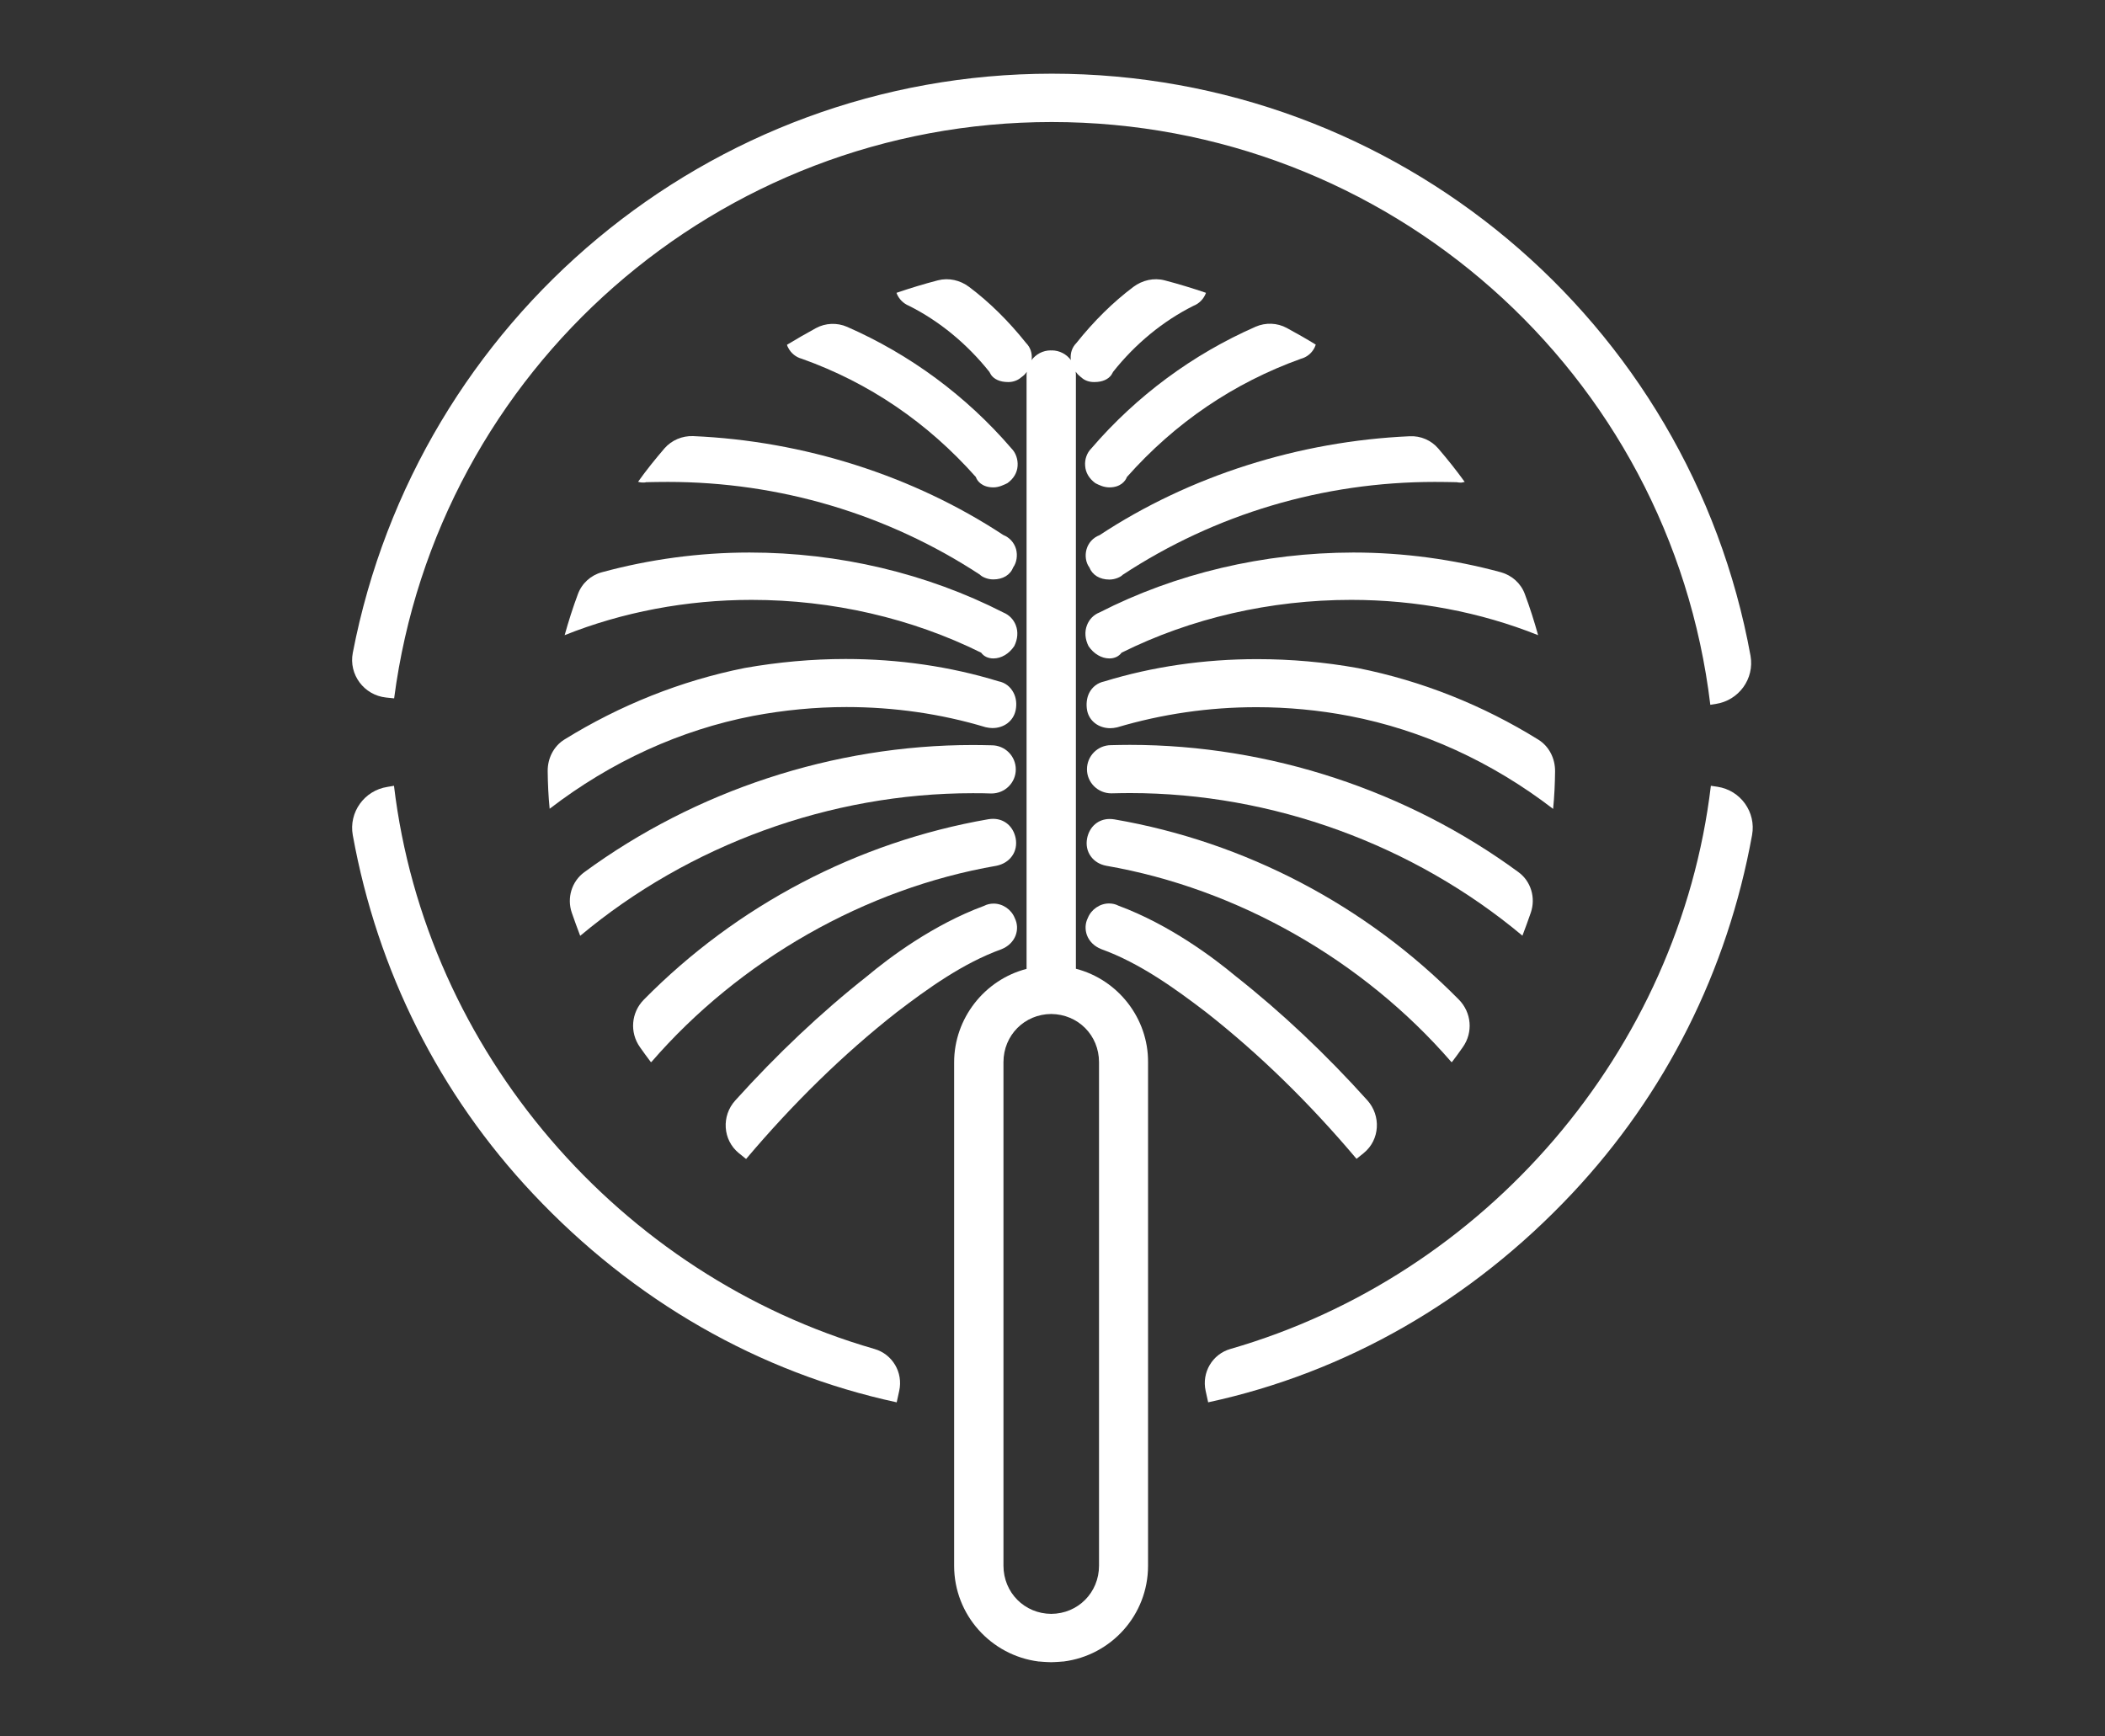 <?xml version="1.0" encoding="utf-8"?>
<!-- Generator: Adobe Illustrator 24.0.1, SVG Export Plug-In . SVG Version: 6.00 Build 0)  -->
<svg version="1.1" id="Layer_1" xmlns="http://www.w3.org/2000/svg" xmlns:xlink="http://www.w3.org/1999/xlink" x="0px" y="0px"
	 viewBox="0 0 1502.4 1239.2" style="enable-background:new 0 0 1502.4 1239.2;" xml:space="preserve">
<rect x="0" y="0" width="1502.4" height="1239.2" fill="#333333" stroke="none"/>
<style type="text/css">
	.st0{fill:#FFFFFF;}
</style>
<g>
	<path class="st0" d="M1221.1,560.9C1221.1,561,1221.1,561,1221.1,560.9c-22.6,189.5-161.1,349.6-342.9,402
		c-12.9,3.7-20.6,16.8-17.7,29.9l1.8,8.2c98.2-21.2,187.7-72.4,259.7-149c66.8-71.1,110.9-158.9,128.5-255.9
		c3-16.4-8.2-32-24.7-34.5L1221.1,560.9z"/>
	<path class="st0" d="M281.2,560.9C281.3,561,281.3,561,281.2,560.9c22.6,189.5,161.1,349.6,342.9,402c12.9,3.7,20.6,16.8,17.7,29.9
		l-1.8,8.2c-98.2-21.2-187.7-72.4-259.7-149C313.5,781,269.4,693.1,251.8,596.2c-3-16.4,8.3-32,24.7-34.5L281.2,560.9z"/>
	<path class="st0" d="M1249.4,468.1C1205.9,229.1,997,52.6,750.7,52.6c-244.6,0-452.9,175.2-498.9,413.4c-3,15.5,8,30.2,23.7,31.9
		l5.8,0.6c30.8-235,231.3-411.4,469.3-411.4c239.8,0,441.6,178.6,470.1,416l3.8-0.6C1241.1,500,1252.3,484.5,1249.4,468.1z"/>
	<g>
		<path class="st0" d="M784.7,437.2c-4.1,1.6-7.3,4.9-8.9,9.1c-1.8,4.6-1.4,9.9,1.1,14.9c3.7,5.5,9.3,8.8,14.9,8.8
			c3.7,0,6.8-1.5,8.7-4.1c49.6-24.7,106.3-37.7,163.9-37.7c46.5,0,92.2,8.7,133.4,25.2c-2.8-10-5.9-19.8-9.5-29.4
			c-2.8-7.6-9.2-13.3-17-15.5c-33.8-9.2-69.5-14.1-105.4-14.1C902,394.5,839.2,409.3,784.7,437.2z"/>
		<path class="st0" d="M775.5,392.1c-1.3,4.5-0.5,9.6,2,12.9c2.1,5.4,7.4,8.7,14.3,8.7c4.3,0,8.3-2,9.5-3.4
			C867.4,366.9,944.4,344,1024,344c5.5,0,11.1,0.1,15.6,0.2c1.1,0.2,2.1,0.3,3.1,0.3c0.9,0,1.8-0.4,2.7-0.5
			c-5.9-8.2-12.3-16.2-18.9-23.9c-5.1-5.9-12.6-9.1-20.4-8.7c-78.8,3.5-157,28.2-221.3,70.6C780.1,383.8,776.8,387.5,775.5,392.1z"
			/>
		<path class="st0" d="M778.9,320.1c-3.1,3.1-4.8,7.7-4.4,12.4c0.3,4.8,2.8,9.1,7.3,12.4c2.7,1.4,6.1,3,10,3c8,0,11.5-4.6,12.5-7.4
			c34.4-38.8,76.3-67.2,124.2-84.4c4.2-1.1,7.8-4,9.8-8.1c0.3-0.6,0.5-1.3,0.8-2c-6.8-4.2-13.7-8.1-20.7-11.9
			c-6.8-3.7-15.1-4-22.2-0.9C851.5,252.8,811.2,282.5,778.9,320.1z"/>
		<path class="st0" d="M806.4,531.7c-4.5,0-9.1,0.1-13.4,0.2c-9.5,0-17.2,7.7-17.2,17.2s7.8,17.2,17.4,17.2
			c4.5-0.1,8.9-0.2,13.3-0.2c101.6,0,202.4,36.8,280.1,101.8c2.1-5.5,4.1-11,6-16.5c3.6-10.5,0.1-22.4-8.9-28.9
			C1004.6,564.4,906,531.7,806.4,531.7z"/>
		<path class="st0" d="M881.8,696.7c-15.6-13-47.1-36.7-83.5-50.2c-2.1-1.1-4.4-1.6-6.8-1.6c-6.5,0-12.7,4.3-15.1,10.4
			c-1.9,3.8-2.1,8.2-0.6,12.3c1.7,4.4,5.2,7.9,10.2,9.9c27.7,10,53,28.4,74.5,44.8c38.3,30,74.3,65.3,107.7,104.9
			c1.8-1.4,3.5-2.8,5.2-4.2c11.5-9.4,12.4-26.6,2.5-37.6C946.4,752.6,914.9,722.8,881.8,696.7z"/>
		<path class="st0" d="M1098,528c-39.6-24.6-83.2-42-128.8-51.1c-23.8-4.3-48-6.4-71.9-6.4c-38.1,0-74.9,5.4-109.1,15.9
			c-4.8,1-8.6,3.9-10.8,8.2c-1.8,3.6-2.3,8.1-1.5,12.5c1.5,7.6,8.2,12.7,16.6,12.7c1.4,0,2.9-0.2,4.8-0.6
			c32-9.5,65.5-14.4,99.4-14.4c22.3,0,44.7,2.1,66.5,6.3c52,10,101.6,32.7,145.3,66.3c0.9-8.8,1.3-17.8,1.4-26.8
			C1110,541.5,1105.7,532.8,1098,528z"/>
		<path class="st0" d="M767.9,691.5V267.2c0-0.7-0.1-1.3-0.2-1.9c0.9,1.2,1.8,2.3,2.9,3.1c0.3,0.4,0.8,0.7,1.3,1.1
			c2.3,2.2,5.7,3.2,8.7,3.2c0.1,0,0.2,0,0.4,0c0.1,0,0.2,0,0.3,0c5.6,0,9.8-2,12-5.2c0.1-0.1,0.2-0.1,0.2-0.2l-0.1-0.1
			c0.4-0.6,0.8-1.1,1-1.7c15.9-20.1,35.8-36.4,57.4-47.2c4.1-1.6,7.3-4.9,8.9-9.1c0-0.1,0-0.1,0-0.2c-9.7-3.3-19.5-6.3-29.5-8.9
			c-7.7-2-15.9-0.1-22.3,4.7c-14.5,10.9-28.1,24.3-40.7,40.1c-2.9,2.9-4.3,6.9-4,11.3c0,0.3,0.1,0.6,0.2,0.9c-3.1-4.2-8.1-7-13.8-7
			c-0.1,0-0.2,0.1-0.3,0.1c-0.1,0-0.2-0.1-0.3-0.1c-5.7,0-10.7,2.8-13.8,7c0-0.3,0.1-0.6,0.2-0.9c0.3-4.4-1.1-8.4-4-11.3
			c-12.6-15.8-26.2-29.2-40.7-40.1c-6.4-4.8-14.5-6.7-22.3-4.7c-10,2.6-19.8,5.6-29.5,8.9c0,0.1,0,0.1,0,0.2
			c1.6,4.2,4.8,7.4,8.9,9.1c21.6,10.8,41.5,27.2,57.4,47.2c0.2,0.6,0.7,1.2,1,1.7l-0.1,0.1c0.1,0.1,0.2,0.1,0.2,0.2
			c2.2,3.2,6.5,5.2,12,5.2c0.1,0,0.2,0,0.3,0c0.1,0,0.2,0,0.4,0c2.9,0,6.3-1.1,8.7-3.2c0.5-0.4,0.9-0.7,1.3-1c1.1-0.8,2-1.9,2.9-3.1
			c-0.1,0.6-0.2,1.3-0.2,1.9v424.3c-30.1,7.8-51.7,35.4-51.7,66.7v359.4c0,35.1,26.4,64,60.3,68.3c0.1,0,0.1,0,0.2,0
			c0.1,0,0.1,0,0.2,0c1.9,0.2,3.8,0.3,5.7,0.4c1,0,1.9,0.1,2.8,0.1c0.9,0,1.9-0.1,2.8-0.1c1.9-0.1,3.8-0.2,5.7-0.4
			c0.1,0,0.1,0,0.2,0c0.1,0,0.1,0,0.2,0c34-4.3,60.3-33.2,60.3-68.3V758.2C819.6,726.9,798,699.3,767.9,691.5z M716.2,1117.6V758.2
			c0-19.2,15-34.3,34.1-34.4c19.2,0.2,34.1,15.2,34.1,34.4v359.4c0,19.2-15,34.3-34.1,34.4C731.2,1151.9,716.2,1136.8,716.2,1117.6z
			"/>
		<path class="st0" d="M795.5,584.9c-1.2-0.2-2.4-0.3-3.5-0.3c-8.1,0-14.4,5.4-16.1,13.8c-0.9,4.7,0,9.2,2.6,12.8
			c2.5,3.5,6.3,5.9,11.1,6.8c93.4,16.2,183.2,67.2,246.3,140.1c0.2,0,0.2,0,0.4,0c2.7-3.5,5.3-7.1,7.8-10.7
			c7.4-10.5,6.2-24.6-2.8-33.8C975.1,646.4,888.8,601,795.5,584.9z"/>
		<path class="st0" d="M700.3,465.9c1.8,2.6,5,4.1,8.7,4.1c5.7,0,11.2-3.3,14.9-8.8c2.5-5,2.9-10.3,1.1-14.9
			c-1.6-4.2-4.8-7.4-8.9-9.1c-54.6-27.9-117.3-42.8-181.2-42.8c-35.9,0-71.6,4.9-105.4,14.1c-7.8,2.1-14.2,7.9-17,15.5
			c-3.6,9.6-6.7,19.4-9.5,29.4c41.2-16.5,87-25.2,133.4-25.2C594,428.2,650.7,441.3,700.3,465.9z"/>
		<path class="st0" d="M461.2,344.2c4.5-0.1,10-0.2,15.5-0.2c79.6,0,156.6,22.9,222.7,66.2c1.2,1.4,5.2,3.4,9.5,3.4
			c6.9,0,12.2-3.2,14.3-8.7c2.4-3.3,3.2-8.4,2-12.9c-1.3-4.6-4.6-8.3-9.1-10.1c-64.4-42.4-142.5-67.2-221.4-70.6
			c-7.7-0.3-15.3,2.9-20.4,8.7c-6.6,7.7-13,15.6-18.9,23.9c0.9,0.2,1.7,0.5,2.6,0.5C459.1,344.5,460.2,344.5,461.2,344.2z"/>
		<path class="st0" d="M572.3,256.1c48,17.1,89.8,45.6,124.2,84.4c0.9,2.8,4.4,7.4,12.5,7.4c3.9,0,7.3-1.7,10-3
			c4.6-3.3,7-7.6,7.3-12.4c0.3-4.6-1.3-9.3-4.4-12.4c-32.3-37.6-72.6-67.2-117.3-86.8c-7.1-3.1-15.4-2.8-22.2,0.9
			c-7,3.8-13.9,7.8-20.7,11.9c0.2,0.7,0.4,1.4,0.8,2C564.5,252.1,568.1,255,572.3,256.1z"/>
		<path class="st0" d="M707.6,566.4c9.7,0,17.4-7.7,17.4-17.2s-7.7-17.2-17.2-17.2c-4.3-0.1-8.9-0.2-13.4-0.2
			c-99.6,0-198.2,32.7-277.4,90.8c-9,6.6-12.5,18.4-8.9,28.9c1.9,5.5,3.9,11,6,16.5c77.7-65,178.6-101.8,280.1-101.8
			C698.7,566.2,703.1,566.2,707.6,566.4z"/>
		<path class="st0" d="M724.9,667.7c1.5-4.1,1.3-8.4-0.6-12.3c-2.4-6.1-8.5-10.4-15.1-10.4c-2.4,0-4.7,0.5-6.8,1.6
			c-36.4,13.4-68,37.2-83.5,50.2c-33.1,26.1-64.5,55.9-94.1,88.7c-10,11-9,28.2,2.5,37.6c1.7,1.4,3.5,2.8,5.2,4.2
			c33.4-39.5,69.4-74.9,107.7-104.9c21.5-16.4,46.8-34.8,74.5-44.8C719.7,675.6,723.2,672.1,724.9,667.7z"/>
		<path class="st0" d="M604.1,504.7c34,0,67.5,4.8,99.4,14.4c1.9,0.4,3.4,0.6,4.8,0.6c8.4,0,15-5.1,16.6-12.7
			c0.9-4.5,0.4-8.9-1.5-12.5c-2.2-4.3-6-7.3-10.8-8.2c-34.2-10.5-71-15.9-109.1-15.9c-23.9,0-48.1,2.2-71.9,6.4
			c-45.6,9.1-89.2,26.6-128.8,51.1c-7.7,4.8-12,13.5-11.9,22.6c0.1,9,0.5,17.9,1.4,26.8C436,543.7,485.6,521,537.6,511
			C559.4,506.9,581.8,504.7,604.1,504.7z"/>
		<path class="st0" d="M722.3,611.1c2.6-3.6,3.5-8.1,2.6-12.8c-1.7-8.4-8-13.8-16.1-13.8c-1.1,0-2.3,0.1-3.5,0.3
			C612,601,525.7,646.4,459.5,713.6c-9,9.1-10.2,23.3-2.8,33.8c2.5,3.6,5.1,7.1,7.8,10.7c0.2,0,0.2,0,0.4,0
			c63.1-72.9,152.9-124,246.3-140.1C716,617,719.8,614.6,722.3,611.1z"/>
	</g>
</g>
</svg>
